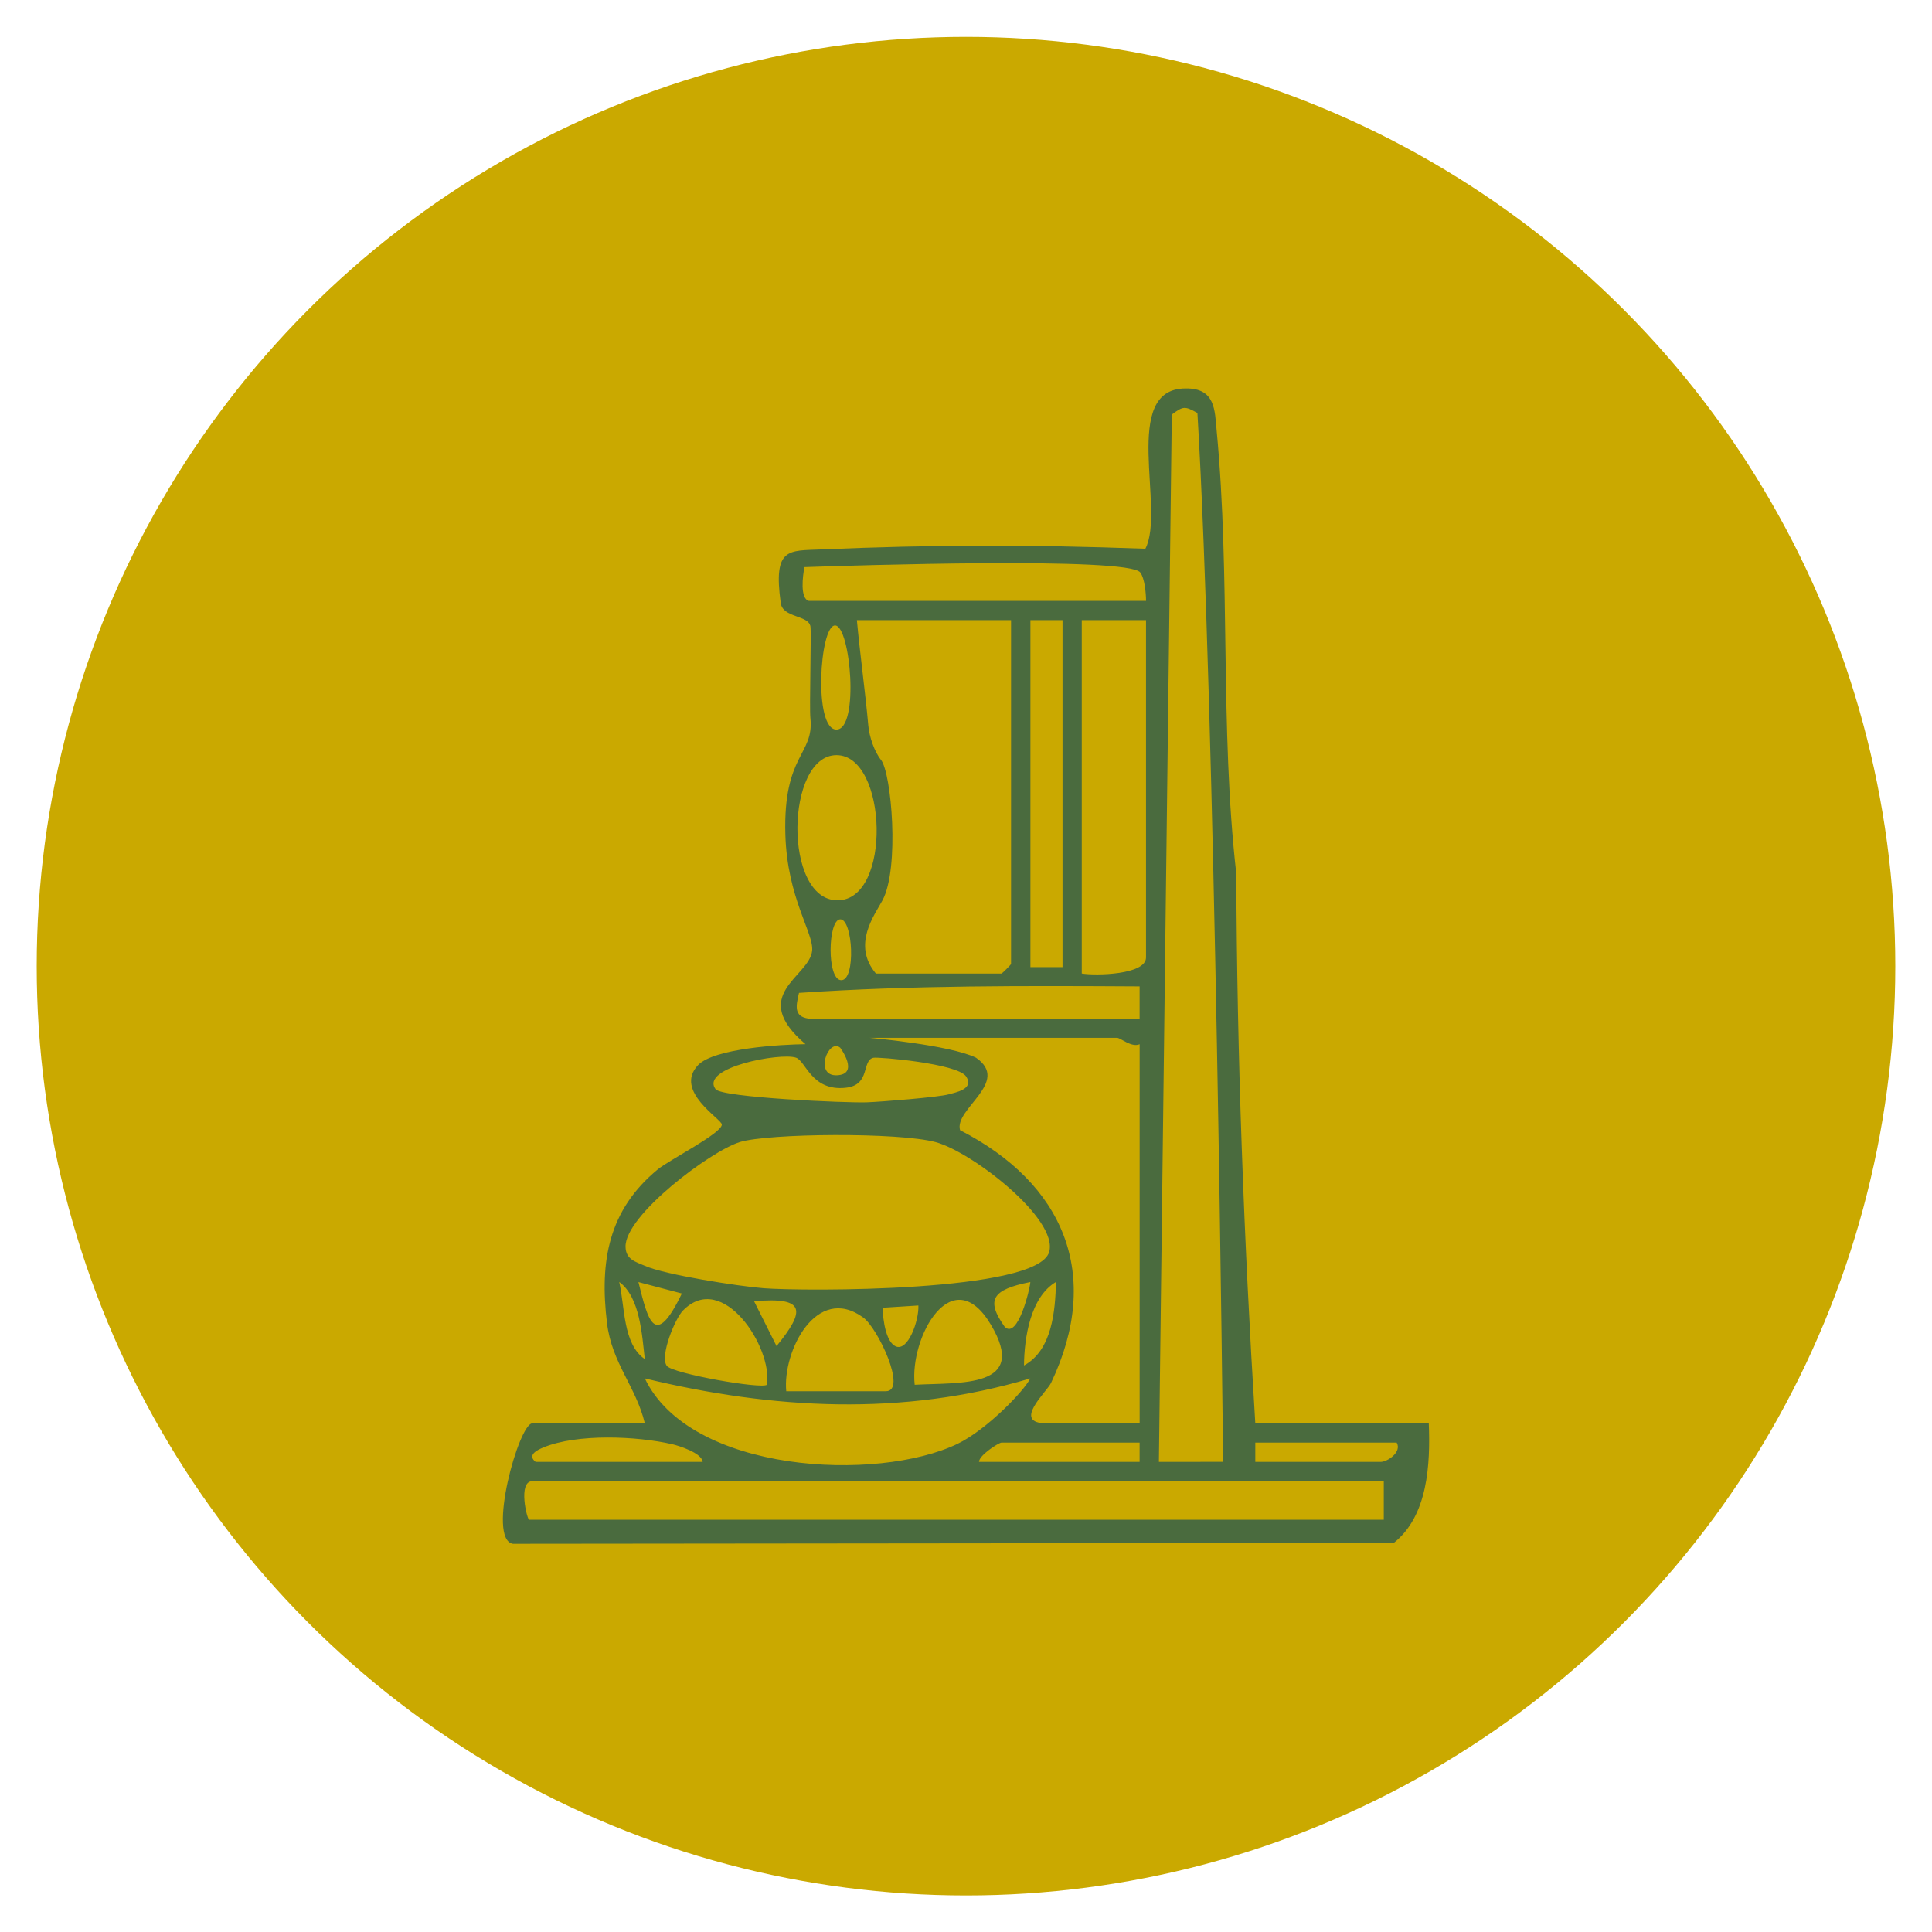 <svg viewBox="0 0 500 500" xmlns="http://www.w3.org/2000/svg" data-name="Layer 1" id="Layer_1">
  <defs>
    <style>
      .cls-1 {
        fill: #caa900;
      }

      .cls-2 {
        fill: #4a6b3e;
      }
    </style>
  </defs>
  <circle r="240.5" cy="250.04" cx="250" class="cls-1"></circle>
  <path d="M166.88,368.36c-2.28-9.51-8.53-15.53-9.79-25.96-1.95-16.03.39-29.23,13.11-39.74,3.02-2.49,16.63-9.37,16.61-11.63-.01-1.43-12.49-8.66-6.17-15.36,4.14-4.38,21.45-5.36,27.82-5.44-14.97-12.79,1.03-17.41,1.72-24.16.47-4.56-6.46-13.62-6.93-30.1-.59-20.9,7.48-20.54,6.48-30.1-.29-2.8.27-22.12.01-23.74-.48-3-7.16-2.18-7.69-6.08-1.96-14.43,1.95-13.49,10.59-13.86,28.69-1.23,53.05-1.29,83.78-.18,5.29-10.14-6.57-41.48,10.42-41.48,7.74-.11,7.54,5.73,8.03,10.91,3.62,38.02.79,76.82,5.08,114.66.18,47.48,1.98,94.94,4.92,142.25h44.9c.42,10.56-.22,23.97-9.06,30.95l-227.99.23c-6.78-1.21,1.56-31.17,5.06-31.17h29.1ZM316.54,378.33c-.03-3.69-2.03-194.05-6.65-271.45-3.28-1.83-3.67-1.78-6.63.4l-3.34,271.06,16.63-.02ZM209.29,155.5h87.31c-.02-2.06-.36-5.8-1.49-7.34-3.02-4.13-74.75-1.81-86.92-1.39-.45,2.2-1.19,8.08,1.1,8.73ZM261.67,160.49h-39.91c.76,8.34,2.24,19.13,2.95,27.22.26,2.98,1.57,6.8,3.29,8.95,2.72,3.39,4.84,28.04.39,36.34-2.07,3.85-7.96,11.52-1.7,18.96h32.48c.18,0,2.49-2.32,2.49-2.49v-88.97ZM274.98,160.49h-8.31v89.8h8.31v-89.8ZM296.59,160.49h-16.63v91.46c3.56.59,16.63.36,16.63-4.16v-87.31ZM216.47,188.81c5.98,0,3.65-26.94-.36-26.94s-5.62,26.94.36,26.94ZM216.76,233c14.12,0,12.94-37.57-.27-37.57s-13.86,37.57.27,37.57ZM217.48,237.92c-3.25,0-3.56,15.75.25,15.75s3-15.75-.25-15.75ZM209.18,263.6h85.75v-8.32c-29.42-.16-58.81-.31-88.15,1.68-.84,3.51-1.29,6.08,2.39,6.64ZM217.45,271.15c-3.1-2.56-6.83,7.39-.86,7.13,5.97-.26.86-7.13.86-7.13ZM294.93,270.25c-2.12.91-4.93-1.66-5.82-1.66h-64.02s20.82,1.86,27.51,5.15c9.08,6.3-5.78,13.26-4.13,18.76,26.77,13.71,36.93,37.28,23.54,65.4-1.14,2.39-10.22,10.46-1.18,10.46h24.11v-98.12ZM250.03,278.58c-2.25-3.36-22.81-5.1-24.01-4.83-3.05.69-.67,7.04-7.09,7.75-8.91,1-10.37-6.92-12.93-7.78-4.03-1.36-24.89,2.53-20.82,8.15,1.59,2.19,34.04,3.6,39.14,3.41,3.79-.14,18.72-1.33,21.21-2.07,1.55-.46,6.74-1.27,4.49-4.63ZM191.4,295.59c-7.5,2.31-29.72,18.96-29.51,27.1.08,3.31,2.65,3.86,5.01,4.91,5.2,2.32,24.44,5.32,30.78,5.8,10.39.8,70.82,1.06,73.84-9.38,2.47-8.52-19.9-25.87-29.37-28.44-9.47-2.57-43.24-2.31-50.75,0ZM166.87,351.73c-.71-6.18-1.22-16.04-6.62-19.96,1.47,6.21.9,16.07,6.62,19.96ZM176.46,334.76l-11.24-2.96c2.49,9.96,4.22,17.53,11.24,2.96ZM266.65,331.79c-9.92,1.97-11.58,4.62-6.62,11.62,3.43,3.25,6.55-9.99,6.62-11.62ZM265.01,353.39c7.3-3.96,8.09-14.17,8.28-21.62-6.63,3.91-8.22,14.46-8.28,21.62ZM236.72,358.38c11.99-.64,29.54.95,19.71-15.56-9.98-16.78-21.08,3.22-19.71,15.56ZM198.48,358.37c1.54-9.61-11.48-29.67-21.72-19.21-2.1,2.14-6.05,11.83-4.2,14.32,1.5,2.03,24.69,6.09,25.92,4.89ZM195.16,336.77l5.81,11.6c7.57-9.26,7.53-12.79-5.81-11.6ZM237.69,337.86l-9.28.59s.15,8.41,3.35,9.96c3.2,1.54,6.1-6.65,5.92-10.55ZM203.47,360.05h25.78c5.63,0-2.06-16.33-5.85-19.08-12.12-8.78-20.91,8.81-19.92,19.08ZM266.65,356.73c-33.03,9.88-66.64,8-99.77,0,11.73,24.55,60.2,26.93,80.96,16.92,7.41-3.57,17.17-13.61,18.8-16.93ZM138.61,378.34h43.24c-.19-2.3-6.13-4.18-7.89-4.58-9.19-2.11-24.53-2.77-33.29.82-2.01.82-4.16,2.08-2.06,3.76ZM294.93,373.35h-35.75c-.68,0-5.8,3.24-5.82,4.99h41.57v-4.99ZM361.45,373.35h-36.58v4.99h32.43c1.78,0,5.57-2.56,4.16-4.99ZM358.12,383.33h-220.34c-3.82,0-1.38,9.98-.83,9.98h221.17v-9.98ZM309.89,106.88,309.89,106.88" class="cls-2"></path>
</svg>